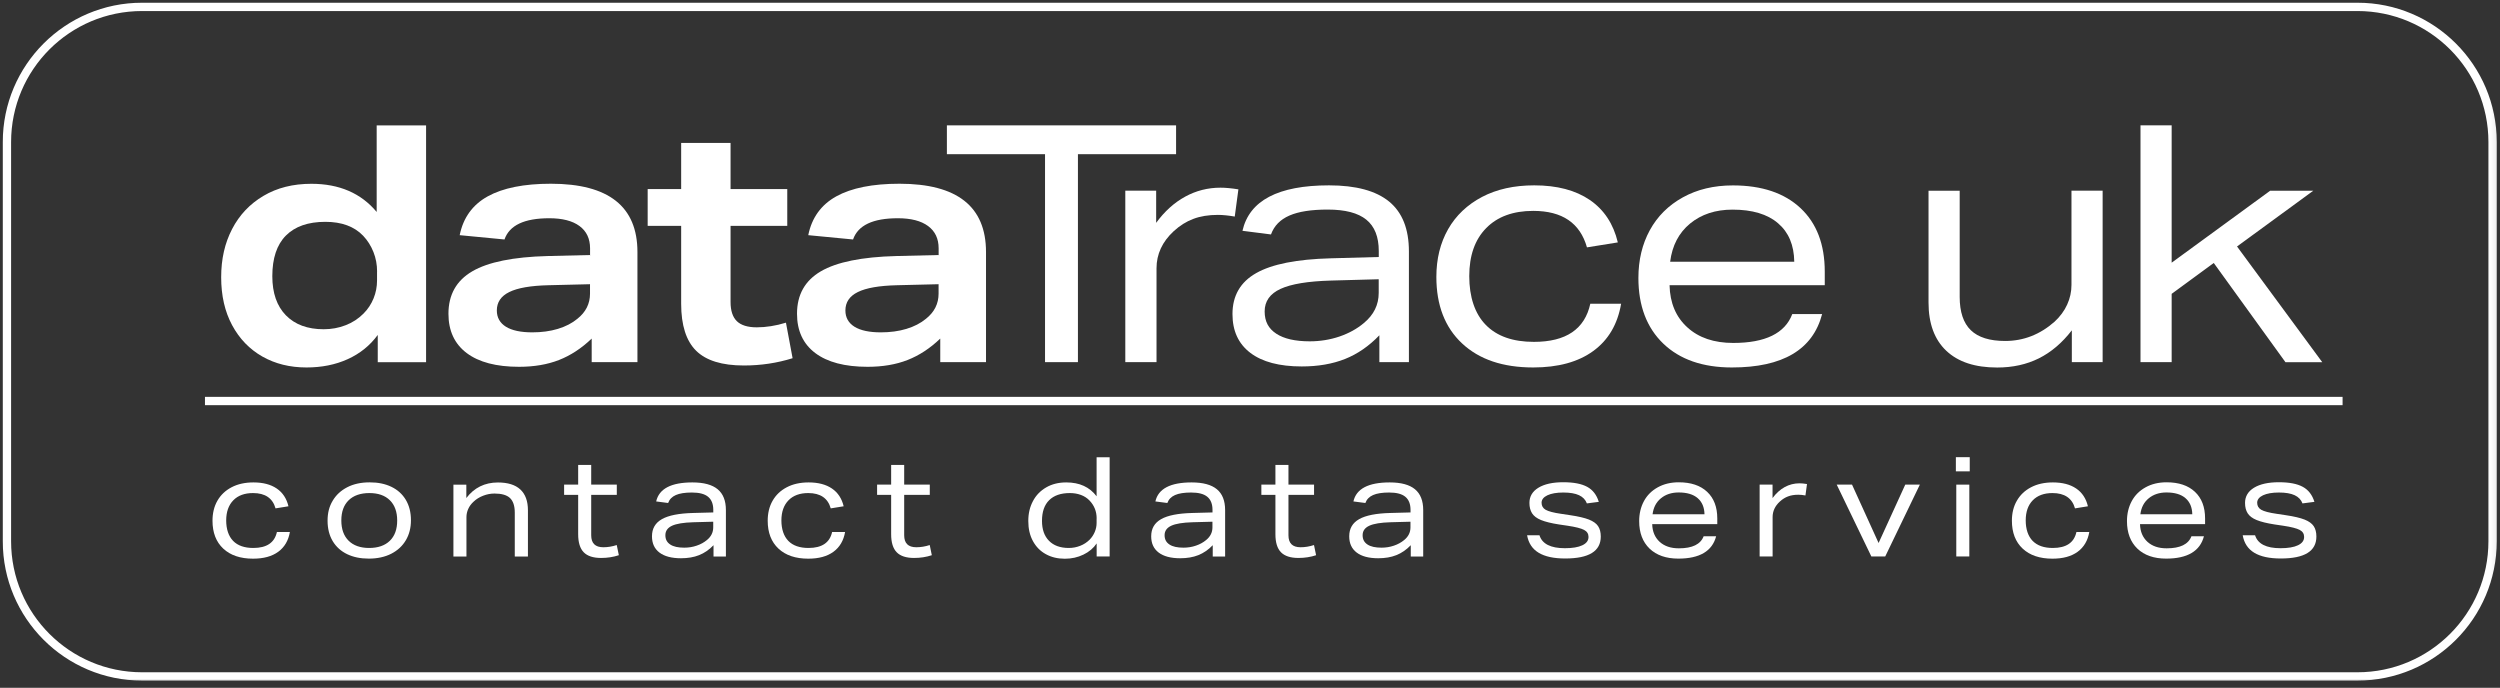 <svg width="418" height="115" viewBox="0 0 418 115" fill="none" xmlns="http://www.w3.org/2000/svg">
<rect x="0" y="0" width="418" height="115" fill="#333333" stroke="none"/>
<g clip-path="url(#clip0_2899_150)">
<path d="M63.16 60.55V56C61.87 57.77 60.191 59.12 58.141 60.05C56.09 60.98 53.791 61.44 51.24 61.44C48.471 61.44 46.011 60.83 43.861 59.61C41.721 58.39 40.031 56.64 38.81 54.37C37.59 52.1 36.98 49.43 36.98 46.36C36.98 43.29 37.59 40.64 38.81 38.29C40.031 35.94 41.781 34.09 44.05 32.75C46.321 31.4 48.99 30.73 52.06 30.73C56.721 30.73 60.361 32.3 62.98 35.44V20.97H71.24V60.56H63.141L63.16 60.55ZM63.05 45.41C63.05 44.26 62.85 43.17 62.441 42.14C62.031 41.11 61.461 40.2 60.721 39.42C59.24 37.87 57.13 37.09 54.401 37.09C51.52 37.09 49.321 37.86 47.8 39.39C46.281 40.92 45.531 43.19 45.531 46.18C45.531 48.99 46.291 51.17 47.8 52.72C49.321 54.27 51.42 55.05 54.12 55.05C55.41 55.05 56.63 54.83 57.781 54.38C58.931 53.94 59.92 53.29 60.77 52.44C61.511 51.7 62.071 50.85 62.461 49.89C62.85 48.93 63.041 47.93 63.041 46.9V45.4L63.05 45.41Z" fill="white"/>
<path d="M98.93 60.55V56.61C97.231 58.24 95.41 59.43 93.471 60.19C91.531 60.95 89.3 61.33 86.79 61.33C82.981 61.33 80.061 60.56 78.031 59.03C76.001 57.5 74.981 55.31 74.981 52.46C74.981 49.28 76.311 46.91 78.971 45.36C81.63 43.81 85.831 42.96 91.561 42.81L98.66 42.64V41.53C98.66 39.9 98.07 38.66 96.891 37.79C95.71 36.92 94.02 36.49 91.841 36.49C87.66 36.49 85.171 37.67 84.35 40.04L76.861 39.32C77.451 36.4 79.01 34.24 81.55 32.83C84.081 31.43 87.6 30.72 92.111 30.72C101.76 30.72 106.58 34.53 106.58 42.14V60.55H98.93ZM98.65 47.52L91.721 47.69C88.731 47.76 86.54 48.14 85.15 48.83C83.76 49.51 83.07 50.54 83.07 51.91C83.07 53.09 83.581 54 84.591 54.63C85.611 55.26 87.081 55.57 89.001 55.57C90.55 55.57 91.981 55.38 93.27 54.99C94.561 54.6 95.65 54.04 96.54 53.3C97.941 52.19 98.65 50.79 98.65 49.09V47.54V47.52Z" fill="white"/>
<path d="M132.53 59.89C129.94 60.7 127.22 61.11 124.38 61.11C120.72 61.11 118.06 60.29 116.39 58.64C114.73 57 113.89 54.38 113.89 50.79V37.76H108.29V31.61H113.89V23.9H122.15V31.61H131.63V37.76H122.15V50.51C122.15 51.95 122.5 53.01 123.2 53.7C123.9 54.38 125.01 54.73 126.53 54.73C128.05 54.73 129.75 54.47 131.41 53.95L132.52 59.88L132.53 59.89Z" fill="white"/>
<path d="M157.211 60.55V56.61C155.511 58.24 153.691 59.43 151.751 60.19C149.811 60.95 147.581 61.33 145.071 61.33C141.261 61.33 138.341 60.56 136.311 59.03C134.281 57.5 133.261 55.31 133.261 52.46C133.261 49.28 134.591 46.91 137.251 45.36C139.911 43.81 144.111 42.96 149.841 42.81L156.941 42.64V41.53C156.941 39.9 156.351 38.66 155.171 37.79C153.991 36.92 152.301 36.49 150.121 36.49C145.941 36.49 143.451 37.67 142.631 40.04L135.141 39.32C135.731 36.4 137.291 34.24 139.831 32.83C142.361 31.43 145.881 30.72 150.391 30.72C160.041 30.72 164.861 34.53 164.861 42.14V60.55H157.211ZM156.931 47.52L150.001 47.69C147.011 47.76 144.821 48.14 143.431 48.83C142.041 49.51 141.351 50.54 141.351 51.91C141.351 53.09 141.861 54 142.871 54.63C143.891 55.26 145.361 55.57 147.281 55.57C148.831 55.57 150.261 55.38 151.551 54.99C152.841 54.6 153.931 54.04 154.821 53.3C156.221 52.19 156.931 50.79 156.931 49.09V47.54V47.52Z" fill="white"/>
<path d="M174.73 60.55V25.78H158.32V20.96H196.64V25.78H180.23V60.55H174.74H174.73Z" fill="white"/>
<path d="M188.15 60.55V31.88H193.31V37.26C194.71 35.34 196.33 33.88 198.16 32.88C199.99 31.88 201.96 31.38 204.07 31.38C204.88 31.38 205.88 31.47 207.06 31.66L206.45 36.21C205.41 36.03 204.47 35.93 203.62 35.93C202.07 35.93 200.7 36.15 199.52 36.6C198.34 37.04 197.25 37.73 196.25 38.65C194.33 40.42 193.37 42.5 193.37 44.86V60.55H188.16H188.15Z" fill="white"/>
<path d="M230.63 60.55V56.06C228.89 57.87 226.98 59.19 224.89 60.02C222.8 60.85 220.39 61.27 217.65 61.27C213.92 61.27 211.05 60.51 209.06 59C207.06 57.48 206.07 55.32 206.07 52.51C206.07 49.44 207.39 47.16 210.04 45.66C212.68 44.16 216.83 43.34 222.49 43.19L230.53 42.97V41.97C230.53 39.6 229.84 37.86 228.45 36.73C227.06 35.6 224.91 35.04 221.99 35.04C219.25 35.04 217.12 35.37 215.59 36.04C214.05 36.71 213.03 37.76 212.51 39.2L207.74 38.59C208.89 33.53 213.71 30.99 222.21 30.99C226.72 30.99 230.07 31.9 232.27 33.71C234.47 35.52 235.57 38.29 235.57 42.03V60.55H230.63ZM230.52 46.69L222.54 46.91C218.69 47.02 215.89 47.48 214.11 48.3C212.34 49.11 211.45 50.37 211.45 52.07C211.45 53.77 212.1 54.94 213.39 55.79C214.68 56.64 216.55 57.07 218.99 57.07C220.73 57.07 222.38 56.8 223.95 56.27C225.52 55.73 226.88 54.99 228.03 54.02C229.69 52.65 230.52 50.97 230.52 48.97V46.7V46.69Z" fill="white"/>
<path d="M271.05 50.79C270.46 54.23 268.91 56.86 266.39 58.69C263.88 60.52 260.53 61.44 256.35 61.44C251.28 61.44 247.32 60.1 244.46 57.42C241.59 54.74 240.16 51.03 240.16 46.3C240.16 43.27 240.82 40.61 242.13 38.31C243.44 36.02 245.33 34.23 247.79 32.93C250.25 31.64 253.16 30.99 256.52 30.99C260.33 30.99 263.42 31.8 265.81 33.43C268.19 35.06 269.76 37.42 270.5 40.53L265.34 41.36C264.19 37.29 261.2 35.26 256.36 35.26C253 35.26 250.37 36.22 248.49 38.14C246.6 40.06 245.66 42.74 245.66 46.18C245.66 49.62 246.58 52.45 248.43 54.33C250.28 56.22 252.96 57.16 256.47 57.16C261.83 57.16 264.97 55.04 265.9 50.78H271.06L271.05 50.79Z" fill="white"/>
<path d="M279.15 47.69C279.22 50.65 280.21 53 282.12 54.73C284.02 56.47 286.58 57.34 289.8 57.34C295.16 57.34 298.45 55.73 299.67 52.51H304.66C303.11 58.46 298.08 61.44 289.58 61.44C284.7 61.44 280.87 60.11 278.1 57.45C275.33 54.79 273.94 51.13 273.94 46.47C273.94 43.48 274.58 40.81 275.85 38.49C277.12 36.17 278.96 34.33 281.37 33C283.77 31.67 286.56 31 289.74 31C294.58 31 298.35 32.27 301.05 34.8C303.75 37.33 305.1 40.87 305.1 45.42V47.69H279.15ZM300 43.75C299.96 40.98 299.06 38.83 297.28 37.32C295.51 35.8 292.97 35.05 289.68 35.05C286.83 35.05 284.47 35.83 282.58 37.38C280.7 38.93 279.59 41.06 279.25 43.76H299.99L300 43.75Z" fill="white"/>
<path d="M346.41 60.55V55.23C344.78 57.34 342.94 58.9 340.89 59.92C338.84 60.94 336.52 61.45 333.93 61.45C330.23 61.45 327.4 60.52 325.42 58.65C323.44 56.78 322.45 54.09 322.45 50.58V31.89H327.66V49.64C327.66 52.15 328.28 54.01 329.52 55.21C330.76 56.41 332.67 57.01 335.26 57.01C338.33 57.01 341.08 55.94 343.52 53.79C344.44 52.94 345.15 51.99 345.63 50.93C346.11 49.88 346.35 48.78 346.35 47.63V31.88H351.56V60.55H346.4H346.41Z" fill="white"/>
<path d="M382.121 60.55L370.141 43.97L363.101 49.13V60.55H357.891V20.96H363.101V43.92L379.571 31.89H386.781L374.031 41.21L388.281 60.56H382.121V60.55Z" fill="white"/>
<mask id="mask0_2899_150" style="mask-type:luminance" maskUnits="userSpaceOnUse" x="0" y="0" width="418" height="115">
<path d="M417.91 0H0V114.26H417.91V0Z" fill="white"/>
</mask>
<g mask="url(#mask0_2899_150)">
<path d="M394.16 1.15H23.76C11.278 1.15 1.16 11.268 1.16 23.75V90.5C1.16 102.982 11.278 113.1 23.76 113.1H394.16C406.642 113.1 416.76 102.982 416.76 90.5V23.75C416.76 11.268 406.642 1.15 394.16 1.15Z" stroke="white" stroke-width="1.39"/>
</g>
<path d="M34.27 67.05H391.68" stroke="white" stroke-width="1.39"/>
<path d="M48.47 88.95C48.22 90.39 47.57 91.49 46.52 92.26C45.47 93.03 44.06 93.41 42.31 93.41C40.19 93.41 38.53 92.85 37.33 91.73C36.13 90.61 35.53 89.05 35.53 87.07C35.53 85.8 35.8 84.68 36.35 83.72C36.9 82.76 37.69 82.01 38.72 81.47C39.75 80.93 40.97 80.66 42.38 80.66C43.98 80.66 45.27 81 46.27 81.68C47.27 82.36 47.92 83.35 48.23 84.65L46.07 85C45.59 83.3 44.34 82.44 42.31 82.44C40.9 82.44 39.8 82.84 39.01 83.65C38.22 84.46 37.82 85.58 37.82 87.02C37.82 88.46 38.21 89.65 38.98 90.44C39.75 91.23 40.88 91.62 42.35 91.62C44.6 91.62 45.91 90.73 46.3 88.95H48.46H48.47Z" fill="white"/>
<path d="M68.71 86.99C68.71 88.24 68.43 89.36 67.861 90.32C67.29 91.29 66.481 92.04 65.41 92.59C64.341 93.13 63.09 93.4 61.67 93.4C60.251 93.4 59.081 93.15 58.05 92.66C57.011 92.16 56.211 91.44 55.63 90.48C55.06 89.52 54.77 88.38 54.77 87.06C54.77 85.74 55.05 84.69 55.62 83.73C56.191 82.76 57.001 82.01 58.071 81.46C59.141 80.91 60.391 80.65 61.81 80.65C63.23 80.65 64.4 80.9 65.43 81.39C66.471 81.89 67.27 82.61 67.85 83.57C68.421 84.53 68.71 85.67 68.71 86.99ZM66.41 87.04C66.41 85.58 66.001 84.45 65.191 83.65C64.38 82.84 63.23 82.44 61.761 82.44C60.291 82.44 59.12 82.84 58.3 83.64C57.48 84.44 57.071 85.56 57.071 87.02C57.071 88.48 57.48 89.61 58.291 90.41C59.1 91.21 60.251 91.62 61.721 91.62C63.191 91.62 64.361 91.22 65.18 90.42C66.001 89.62 66.41 88.5 66.41 87.04Z" fill="white"/>
<path d="M86.07 93.04V85.7C86.07 84.58 85.8 83.78 85.27 83.27C84.74 82.77 83.871 82.52 82.68 82.52C82.04 82.52 81.411 82.64 80.791 82.88C80.161 83.12 79.621 83.46 79.171 83.89C78.781 84.25 78.491 84.64 78.291 85.09C78.091 85.53 77.99 85.99 77.99 86.47V93.05H75.811V81.04H77.971V83.27C79.291 81.54 81.05 80.67 83.251 80.67C84.91 80.67 86.16 81.06 87.001 81.84C87.841 82.62 88.27 83.78 88.27 85.31V93.05H86.091L86.07 93.04Z" fill="white"/>
<path d="M103.47 92.83C102.54 93.14 101.55 93.29 100.5 93.29C99.18 93.29 98.21 92.97 97.6 92.34C96.98 91.71 96.67 90.7 96.67 89.32V82.74H94.32V81.02H96.67V77.74H98.85V81.02H103.13V82.74H98.85V89.5C98.85 90.83 99.52 91.5 100.87 91.5C101.61 91.5 102.37 91.38 103.12 91.13L103.47 92.83Z" fill="white"/>
<path d="M119.301 93.04V91.16C118.571 91.92 117.771 92.47 116.891 92.82C116.011 93.17 115.001 93.34 113.861 93.34C112.301 93.34 111.091 93.02 110.261 92.39C109.421 91.75 109.011 90.85 109.011 89.67C109.011 88.38 109.561 87.43 110.671 86.8C111.781 86.17 113.521 85.83 115.891 85.77L119.261 85.68V85.26C119.261 84.27 118.971 83.54 118.391 83.06C117.811 82.58 116.911 82.35 115.681 82.35C114.531 82.35 113.641 82.49 113.001 82.77C112.361 83.05 111.931 83.49 111.711 84.1L109.711 83.84C110.191 81.72 112.211 80.66 115.771 80.66C117.661 80.66 119.071 81.04 119.991 81.8C120.911 82.56 121.371 83.72 121.371 85.29V93.05H119.301V93.04ZM119.251 87.23L115.901 87.32C114.291 87.37 113.111 87.56 112.371 87.9C111.631 88.24 111.251 88.77 111.251 89.48C111.251 90.19 111.521 90.68 112.061 91.04C112.601 91.4 113.381 91.57 114.411 91.57C115.141 91.57 115.831 91.46 116.491 91.23C117.151 91.01 117.721 90.69 118.201 90.29C118.901 89.72 119.251 89.01 119.251 88.18V87.23Z" fill="white"/>
<path d="M141.3 88.95C141.05 90.39 140.4 91.49 139.35 92.26C138.3 93.03 136.89 93.41 135.14 93.41C133.02 93.41 131.36 92.85 130.16 91.73C128.96 90.61 128.36 89.05 128.36 87.07C128.36 85.8 128.63 84.68 129.18 83.72C129.73 82.76 130.52 82.01 131.55 81.47C132.58 80.93 133.8 80.66 135.21 80.66C136.81 80.66 138.1 81 139.1 81.68C140.1 82.36 140.75 83.35 141.06 84.65L138.9 85C138.42 83.3 137.17 82.44 135.14 82.44C133.73 82.44 132.63 82.84 131.84 83.65C131.05 84.46 130.65 85.58 130.65 87.02C130.65 88.46 131.04 89.65 131.81 90.44C132.58 91.23 133.71 91.62 135.18 91.62C137.43 91.62 138.74 90.73 139.13 88.95H141.29H141.3Z" fill="white"/>
<path d="M155.8 92.83C154.87 93.14 153.88 93.29 152.83 93.29C151.51 93.29 150.54 92.97 149.93 92.34C149.31 91.71 149 90.7 149 89.32V82.74H146.65V81.02H149V77.74H151.18V81.02H155.46V82.74H151.18V89.5C151.18 90.83 151.85 91.5 153.2 91.5C153.94 91.5 154.7 91.38 155.45 91.13L155.8 92.83Z" fill="white"/>
<path d="M183.361 93.04V90.86C182.831 91.65 182.101 92.27 181.151 92.73C180.201 93.19 179.171 93.42 178.041 93.42C176.851 93.42 175.791 93.17 174.871 92.66C173.951 92.16 173.231 91.43 172.711 90.48C172.191 89.53 171.931 88.41 171.931 87.12C171.931 85.83 172.191 84.77 172.701 83.8C173.211 82.82 173.951 82.06 174.911 81.5C175.871 80.94 176.991 80.66 178.281 80.66C180.501 80.66 182.181 81.43 183.351 82.98V76.45H185.531V93.04H183.371H183.361ZM183.361 86.69C183.361 85.51 182.961 84.51 182.151 83.67C181.761 83.27 181.291 82.96 180.721 82.75C180.151 82.54 179.541 82.44 178.871 82.44C177.371 82.44 176.221 82.84 175.421 83.63C174.621 84.42 174.221 85.57 174.221 87.09C174.221 88.52 174.611 89.63 175.391 90.42C176.171 91.22 177.281 91.62 178.701 91.62C179.371 91.62 180.001 91.5 180.611 91.26C181.221 91.02 181.731 90.68 182.171 90.25C182.541 89.88 182.831 89.44 183.041 88.95C183.251 88.45 183.351 87.95 183.351 87.44V86.7L183.361 86.69Z" fill="white"/>
<path d="M202.77 93.04V91.16C202.04 91.92 201.24 92.47 200.36 92.82C199.48 93.17 198.47 93.34 197.33 93.34C195.77 93.34 194.56 93.02 193.73 92.39C192.89 91.75 192.48 90.85 192.48 89.67C192.48 88.38 193.03 87.43 194.14 86.8C195.25 86.17 196.99 85.83 199.36 85.77L202.73 85.68V85.26C202.73 84.27 202.44 83.54 201.86 83.06C201.28 82.58 200.38 82.35 199.15 82.35C198 82.35 197.11 82.49 196.47 82.77C195.83 83.05 195.4 83.49 195.18 84.1L193.18 83.84C193.66 81.72 195.68 80.66 199.24 80.66C201.13 80.66 202.54 81.04 203.46 81.8C204.38 82.56 204.84 83.72 204.84 85.29V93.05H202.77V93.04ZM202.72 87.23L199.37 87.32C197.76 87.37 196.58 87.56 195.84 87.9C195.1 88.24 194.72 88.77 194.72 89.48C194.72 90.19 194.99 90.68 195.53 91.04C196.07 91.4 196.85 91.57 197.88 91.57C198.61 91.57 199.3 91.46 199.96 91.23C200.62 91.01 201.19 90.69 201.67 90.29C202.37 89.72 202.72 89.01 202.72 88.18V87.23Z" fill="white"/>
<path d="M220.06 92.83C219.13 93.14 218.14 93.29 217.09 93.29C215.77 93.29 214.8 92.97 214.18 92.34C213.56 91.71 213.25 90.7 213.25 89.32V82.74H210.9V81.02H213.25V77.74H215.43V81.02H219.71V82.74H215.43V89.5C215.43 90.83 216.1 91.5 217.45 91.5C218.19 91.5 218.94 91.38 219.7 91.13L220.05 92.83H220.06Z" fill="white"/>
<path d="M235.88 93.04V91.16C235.15 91.92 234.35 92.47 233.47 92.82C232.59 93.17 231.58 93.34 230.44 93.34C228.87 93.34 227.67 93.02 226.84 92.39C226 91.75 225.59 90.85 225.59 89.67C225.59 88.38 226.14 87.43 227.25 86.8C228.36 86.17 230.1 85.83 232.47 85.77L235.84 85.68V85.26C235.84 84.27 235.55 83.54 234.97 83.06C234.39 82.58 233.49 82.35 232.26 82.35C231.11 82.35 230.22 82.49 229.58 82.77C228.94 83.05 228.51 83.49 228.29 84.1L226.29 83.84C226.77 81.72 228.79 80.66 232.36 80.66C234.25 80.66 235.66 81.04 236.58 81.8C237.5 82.56 237.96 83.72 237.96 85.29V93.05H235.89L235.88 93.04ZM235.83 87.23L232.48 87.32C230.87 87.37 229.69 87.56 228.95 87.9C228.21 88.24 227.83 88.77 227.83 89.48C227.83 90.19 228.1 90.68 228.64 91.04C229.18 91.4 229.97 91.57 230.99 91.57C231.72 91.57 232.41 91.46 233.07 91.23C233.73 91.01 234.3 90.69 234.78 90.29C235.48 89.72 235.83 89.01 235.83 88.18V87.23Z" fill="white"/>
<path d="M265.33 84.18C265.1 83.56 264.66 83.1 264.02 82.8C263.38 82.5 262.5 82.35 261.38 82.35C260.26 82.35 259.38 82.51 258.73 82.81C258.08 83.12 257.75 83.54 257.75 84.06C257.75 84.58 257.98 84.98 258.44 85.24C258.9 85.5 259.75 85.73 261.01 85.91L262.54 86.14C263.9 86.34 264.95 86.59 265.67 86.87C266.39 87.16 266.9 87.52 267.2 87.97C267.5 88.42 267.65 89 267.65 89.71C267.65 92.16 265.67 93.38 261.7 93.38C259.79 93.38 258.32 93.06 257.26 92.42C256.2 91.78 255.56 90.8 255.33 89.5H257.4C257.85 90.94 259.27 91.66 261.65 91.66C262.9 91.66 263.88 91.5 264.57 91.17C265.26 90.84 265.6 90.38 265.6 89.78C265.6 89.25 265.35 88.86 264.86 88.6C264.36 88.34 263.44 88.1 262.09 87.9L260.67 87.69C259.37 87.49 258.37 87.24 257.66 86.95C256.95 86.66 256.45 86.28 256.16 85.82C255.87 85.36 255.72 84.79 255.72 84.09C255.72 83.01 256.22 82.16 257.22 81.55C258.22 80.94 259.6 80.63 261.37 80.63C263.14 80.63 264.44 80.89 265.38 81.4C266.32 81.91 266.96 82.75 267.32 83.91L265.32 84.17L265.33 84.18Z" fill="white"/>
<path d="M276.25 87.64C276.28 88.88 276.7 89.86 277.49 90.59C278.29 91.32 279.36 91.68 280.71 91.68C282.96 91.68 284.34 91.01 284.85 89.66H286.94C286.29 92.15 284.18 93.4 280.62 93.4C278.58 93.4 276.97 92.84 275.81 91.73C274.65 90.61 274.07 89.08 274.07 87.13C274.07 85.88 274.34 84.76 274.87 83.78C275.4 82.8 276.17 82.04 277.18 81.48C278.19 80.92 279.36 80.64 280.69 80.64C282.72 80.64 284.3 81.17 285.43 82.23C286.56 83.29 287.13 84.77 287.13 86.68V87.63H276.25V87.64ZM284.99 85.99C284.97 84.83 284.59 83.93 283.85 83.29C283.11 82.65 282.05 82.34 280.67 82.34C279.48 82.34 278.49 82.67 277.7 83.32C276.91 83.97 276.45 84.86 276.31 85.99H285H284.99Z" fill="white"/>
<path d="M294.21 93.04V81.03H296.37V83.28C296.96 82.47 297.64 81.86 298.4 81.44C299.17 81.02 299.99 80.81 300.88 80.81C301.22 80.81 301.64 80.85 302.13 80.93L301.87 82.84C301.44 82.76 301.04 82.72 300.68 82.72C300.03 82.72 299.46 82.81 298.96 83C298.46 83.19 298.01 83.47 297.59 83.86C296.78 84.6 296.38 85.47 296.38 86.46V93.04H294.2H294.21Z" fill="white"/>
<path d="M312.89 93.04L307.1 81.03H309.66L314.1 90.79L318.56 81.03H321L315.21 93.04H312.89Z" fill="white"/>
<path d="M327.021 78.81V76.44H329.341V78.81H327.021ZM327.091 93.04V81.03H329.271V93.04H327.091Z" fill="white"/>
<path d="M349.33 88.95C349.08 90.39 348.43 91.49 347.38 92.26C346.33 93.03 344.92 93.41 343.17 93.41C341.05 93.41 339.39 92.85 338.19 91.73C336.99 90.61 336.39 89.05 336.39 87.07C336.39 85.8 336.66 84.68 337.22 83.72C337.77 82.76 338.56 82.01 339.59 81.47C340.62 80.93 341.84 80.66 343.25 80.66C344.84 80.66 346.14 81 347.14 81.68C348.14 82.36 348.79 83.35 349.1 84.65L346.94 85C346.46 83.3 345.2 82.44 343.18 82.44C341.77 82.44 340.67 82.84 339.88 83.65C339.09 84.46 338.7 85.58 338.7 87.02C338.7 88.46 339.09 89.65 339.86 90.44C340.64 91.23 341.76 91.62 343.23 91.62C345.48 91.62 346.79 90.73 347.18 88.95H349.34H349.33Z" fill="white"/>
<path d="M357.81 87.64C357.84 88.88 358.26 89.86 359.05 90.59C359.85 91.32 360.92 91.68 362.27 91.68C364.52 91.68 365.9 91.01 366.41 89.66H368.5C367.85 92.15 365.74 93.4 362.18 93.4C360.14 93.4 358.53 92.84 357.37 91.73C356.21 90.61 355.63 89.08 355.63 87.13C355.63 85.88 355.9 84.76 356.43 83.78C356.96 82.8 357.73 82.04 358.74 81.48C359.75 80.92 360.92 80.64 362.25 80.64C364.28 80.64 365.86 81.17 366.99 82.23C368.12 83.29 368.69 84.77 368.69 86.68V87.63H357.81V87.64ZM366.55 85.99C366.53 84.83 366.15 83.93 365.41 83.29C364.67 82.65 363.61 82.34 362.23 82.34C361.04 82.34 360.05 82.67 359.26 83.32C358.47 83.97 358.01 84.86 357.87 85.99H366.56H366.55Z" fill="white"/>
<path d="M384.98 84.18C384.75 83.56 384.31 83.1 383.67 82.8C383.03 82.5 382.15 82.35 381.03 82.35C379.91 82.35 379.03 82.51 378.38 82.81C377.73 83.12 377.4 83.54 377.4 84.06C377.4 84.58 377.63 84.98 378.09 85.24C378.55 85.5 379.4 85.73 380.66 85.91L382.19 86.14C383.55 86.34 384.6 86.59 385.32 86.87C386.04 87.16 386.55 87.52 386.85 87.97C387.15 88.42 387.3 89 387.3 89.71C387.3 92.16 385.32 93.38 381.35 93.38C379.44 93.38 377.97 93.06 376.91 92.42C375.85 91.78 375.21 90.8 374.98 89.5H377.05C377.5 90.94 378.92 91.66 381.3 91.66C382.55 91.66 383.53 91.5 384.22 91.17C384.91 90.84 385.25 90.38 385.25 89.78C385.25 89.25 385 88.86 384.51 88.6C384.01 88.34 383.09 88.1 381.74 87.9L380.32 87.69C379.02 87.49 378.02 87.24 377.31 86.95C376.6 86.66 376.1 86.28 375.81 85.82C375.52 85.36 375.37 84.79 375.37 84.09C375.37 83.01 375.87 82.16 376.87 81.55C377.87 80.94 379.25 80.63 381.02 80.63C382.79 80.63 384.09 80.89 385.03 81.4C385.97 81.91 386.61 82.75 386.97 83.91L384.97 84.17L384.98 84.18Z" fill="white"/>
</g>
<defs>
<clipPath id="clip0_2899_150">
<rect width="417.91" height="114.26" fill="white"/>
</clipPath>
</defs>
</svg>
